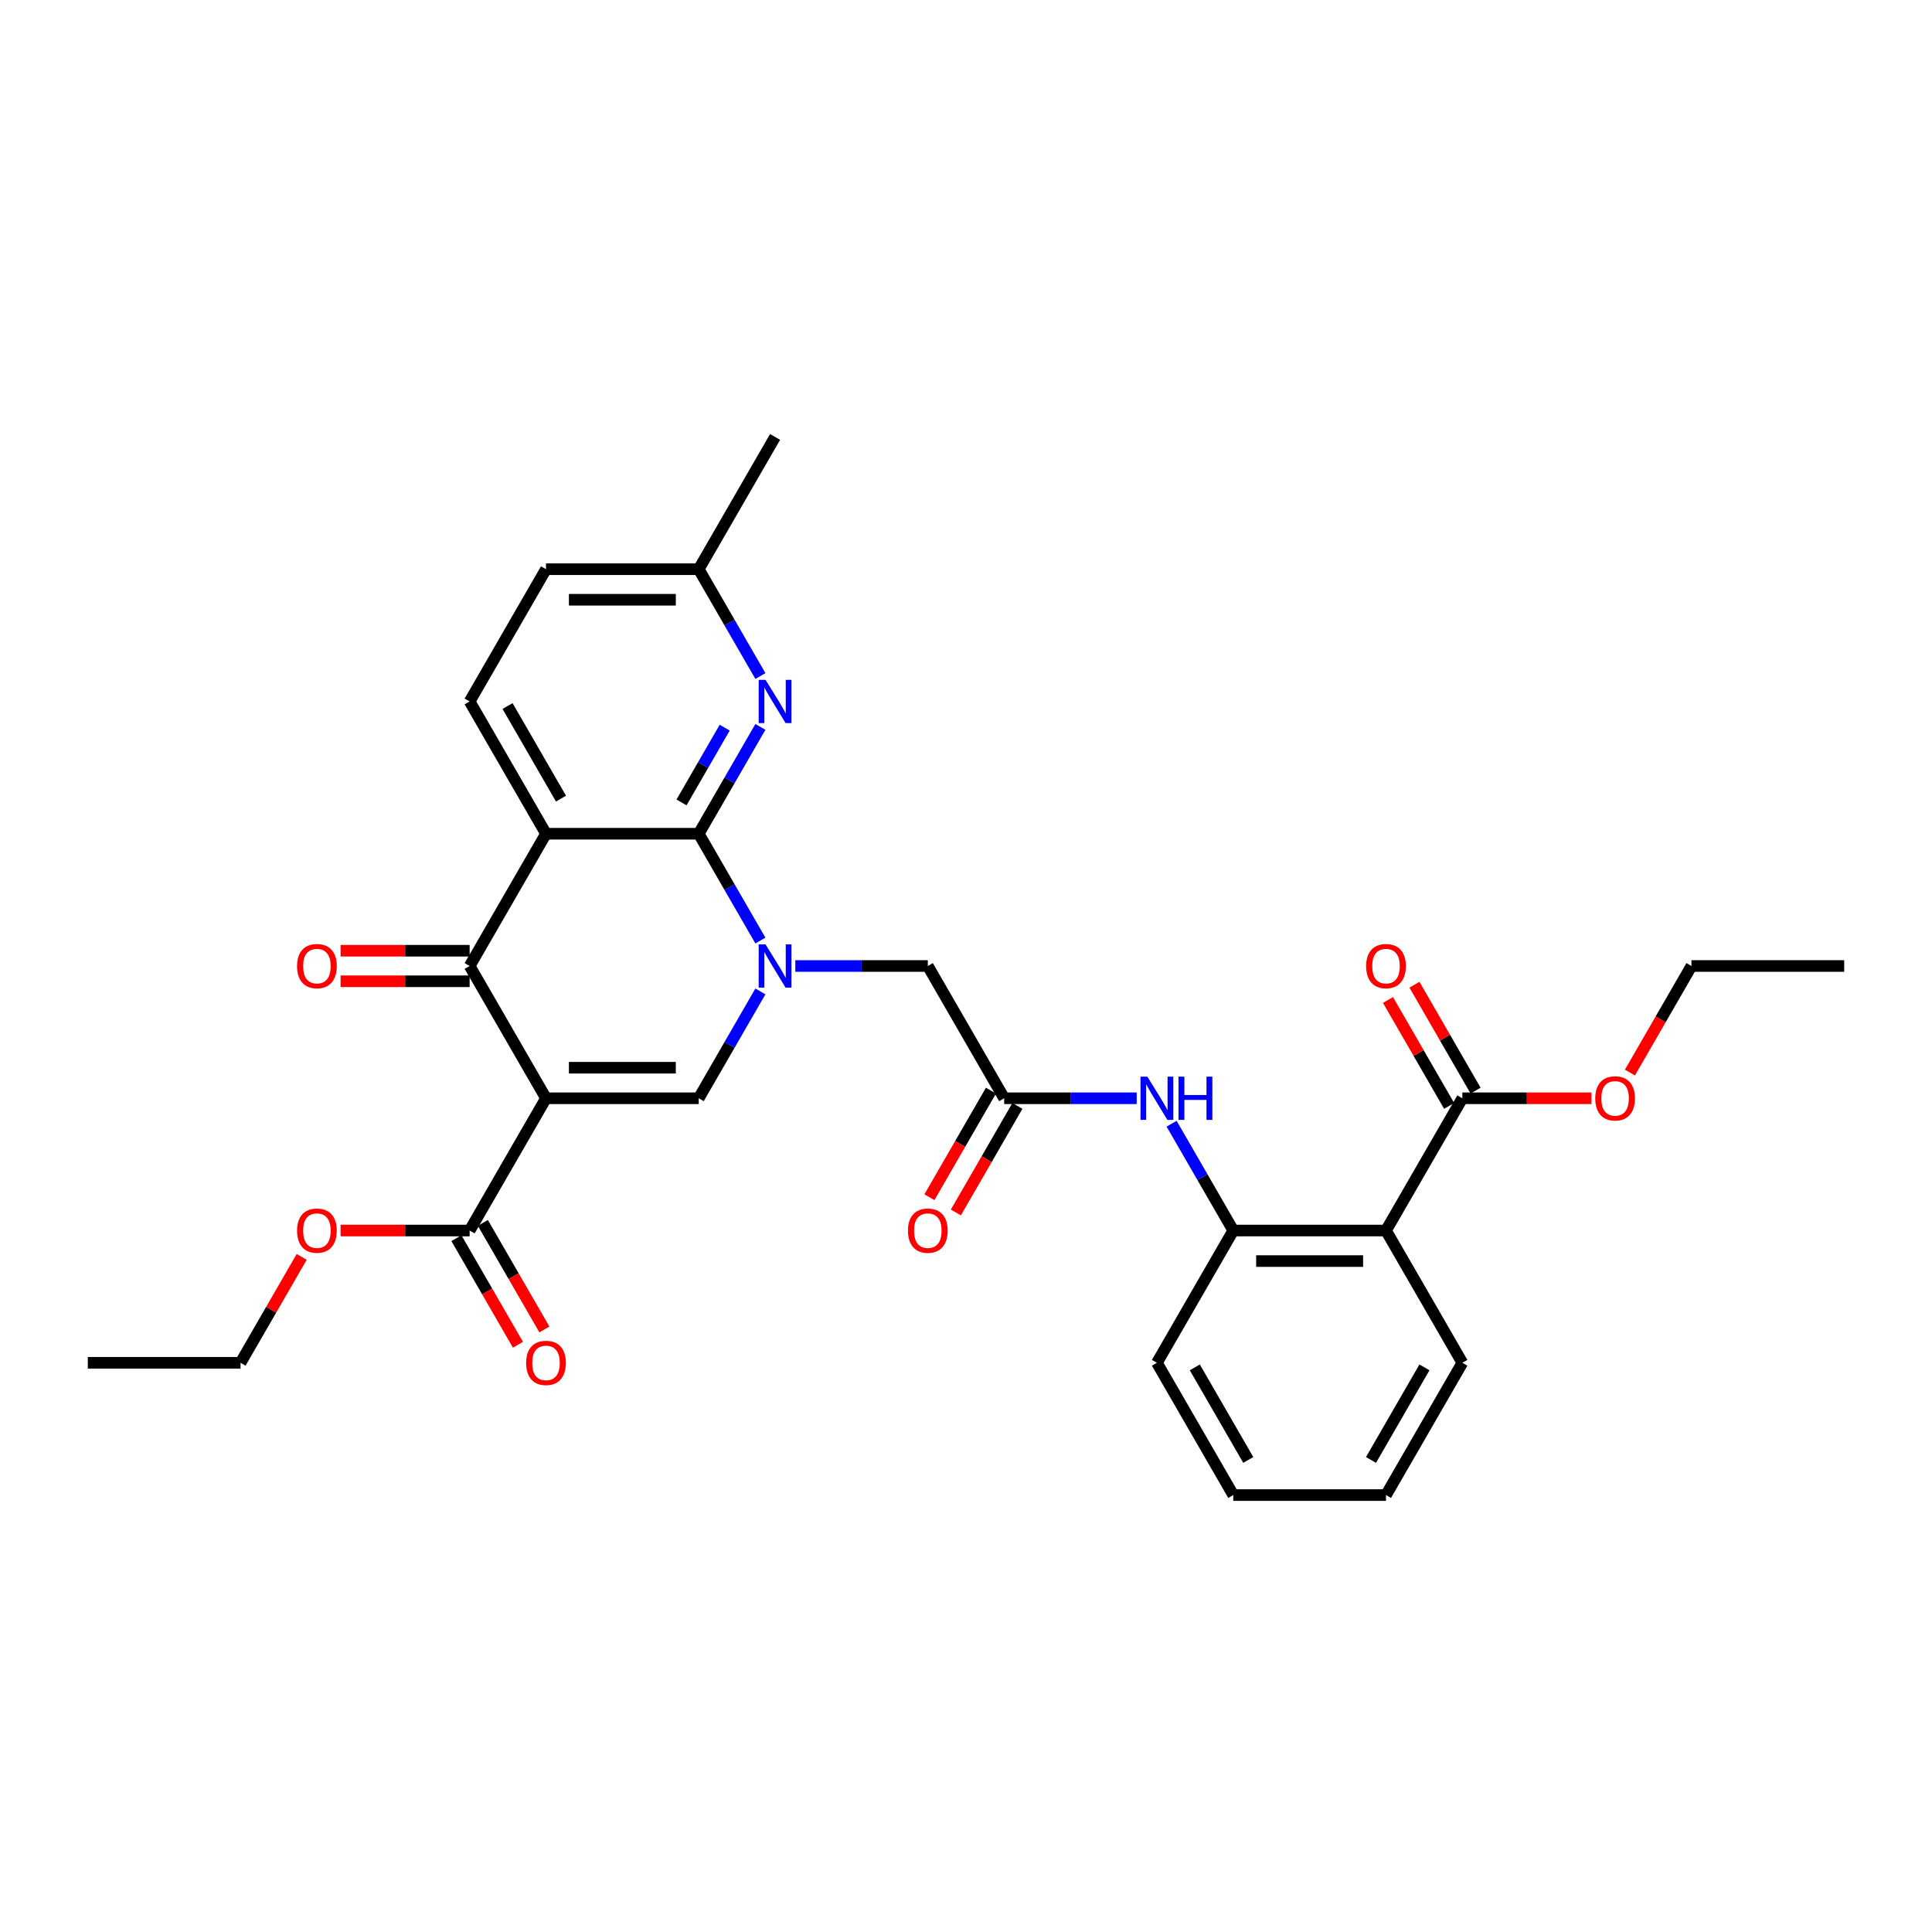 <?xml version='1.0' encoding='iso-8859-1'?>
<svg version='1.1' baseProfile='full'
              xmlns='http://www.w3.org/2000/svg'
                      xmlns:rdkit='http://www.rdkit.org/xml'
                      xmlns:xlink='http://www.w3.org/1999/xlink'
                  xml:space='preserve'
width='1000px' height='1000px' viewBox='0 0 1000 1000'>
<!-- END OF HEADER -->
<rect style='opacity:1.0;fill:#FFFFFF;stroke:none' width='1000' height='1000' x='0' y='0'> </rect>
<path class='bond-3' d='M 282.609,568.461 L 243.083,500' style='fill:none;fill-rule:evenodd;stroke:#000000;stroke-width:6px;stroke-linecap:butt;stroke-linejoin:miter;stroke-opacity:1' />
<path class='bond-4' d='M 282.609,568.461 L 361.66,568.461' style='fill:none;fill-rule:evenodd;stroke:#000000;stroke-width:6px;stroke-linecap:butt;stroke-linejoin:miter;stroke-opacity:1' />
<path class='bond-4' d='M 294.466,552.65 L 349.802,552.65' style='fill:none;fill-rule:evenodd;stroke:#000000;stroke-width:6px;stroke-linecap:butt;stroke-linejoin:miter;stroke-opacity:1' />
<path class='bond-7' d='M 282.609,568.461 L 243.083,636.921' style='fill:none;fill-rule:evenodd;stroke:#000000;stroke-width:6px;stroke-linecap:butt;stroke-linejoin:miter;stroke-opacity:1' />
<path class='bond-0' d='M 393.582,513.17 L 377.621,540.815' style='fill:none;fill-rule:evenodd;stroke:#0000FF;stroke-width:6px;stroke-linecap:butt;stroke-linejoin:miter;stroke-opacity:1' />
<path class='bond-0' d='M 377.621,540.815 L 361.66,568.461' style='fill:none;fill-rule:evenodd;stroke:#000000;stroke-width:6px;stroke-linecap:butt;stroke-linejoin:miter;stroke-opacity:1' />
<path class='bond-1' d='M 393.582,486.83 L 377.621,459.185' style='fill:none;fill-rule:evenodd;stroke:#0000FF;stroke-width:6px;stroke-linecap:butt;stroke-linejoin:miter;stroke-opacity:1' />
<path class='bond-1' d='M 377.621,459.185 L 361.66,431.539' style='fill:none;fill-rule:evenodd;stroke:#000000;stroke-width:6px;stroke-linecap:butt;stroke-linejoin:miter;stroke-opacity:1' />
<path class='bond-12' d='M 411.652,500 L 445.945,500' style='fill:none;fill-rule:evenodd;stroke:#0000FF;stroke-width:6px;stroke-linecap:butt;stroke-linejoin:miter;stroke-opacity:1' />
<path class='bond-12' d='M 445.945,500 L 480.237,500' style='fill:none;fill-rule:evenodd;stroke:#000000;stroke-width:6px;stroke-linecap:butt;stroke-linejoin:miter;stroke-opacity:1' />
<path class='bond-6' d='M 361.66,431.539 L 377.621,403.894' style='fill:none;fill-rule:evenodd;stroke:#000000;stroke-width:6px;stroke-linecap:butt;stroke-linejoin:miter;stroke-opacity:1' />
<path class='bond-6' d='M 377.621,403.894 L 393.582,376.249' style='fill:none;fill-rule:evenodd;stroke:#0000FF;stroke-width:6px;stroke-linecap:butt;stroke-linejoin:miter;stroke-opacity:1' />
<path class='bond-6' d='M 352.756,415.341 L 363.929,395.989' style='fill:none;fill-rule:evenodd;stroke:#000000;stroke-width:6px;stroke-linecap:butt;stroke-linejoin:miter;stroke-opacity:1' />
<path class='bond-6' d='M 363.929,395.989 L 375.102,376.637' style='fill:none;fill-rule:evenodd;stroke:#0000FF;stroke-width:6px;stroke-linecap:butt;stroke-linejoin:miter;stroke-opacity:1' />
<path class='bond-31' d='M 361.66,431.539 L 282.609,431.539' style='fill:none;fill-rule:evenodd;stroke:#000000;stroke-width:6px;stroke-linecap:butt;stroke-linejoin:miter;stroke-opacity:1' />
<path class='bond-2' d='M 282.609,431.539 L 243.083,500' style='fill:none;fill-rule:evenodd;stroke:#000000;stroke-width:6px;stroke-linecap:butt;stroke-linejoin:miter;stroke-opacity:1' />
<path class='bond-13' d='M 282.609,431.539 L 243.083,363.079' style='fill:none;fill-rule:evenodd;stroke:#000000;stroke-width:6px;stroke-linecap:butt;stroke-linejoin:miter;stroke-opacity:1' />
<path class='bond-13' d='M 290.372,413.365 L 262.704,365.443' style='fill:none;fill-rule:evenodd;stroke:#000000;stroke-width:6px;stroke-linecap:butt;stroke-linejoin:miter;stroke-opacity:1' />
<path class='bond-14' d='M 243.083,492.095 L 209.684,492.095' style='fill:none;fill-rule:evenodd;stroke:#000000;stroke-width:6px;stroke-linecap:butt;stroke-linejoin:miter;stroke-opacity:1' />
<path class='bond-14' d='M 209.684,492.095 L 176.285,492.095' style='fill:none;fill-rule:evenodd;stroke:#FF0000;stroke-width:6px;stroke-linecap:butt;stroke-linejoin:miter;stroke-opacity:1' />
<path class='bond-14' d='M 243.083,507.905 L 209.684,507.905' style='fill:none;fill-rule:evenodd;stroke:#000000;stroke-width:6px;stroke-linecap:butt;stroke-linejoin:miter;stroke-opacity:1' />
<path class='bond-14' d='M 209.684,507.905 L 176.285,507.905' style='fill:none;fill-rule:evenodd;stroke:#FF0000;stroke-width:6px;stroke-linecap:butt;stroke-linejoin:miter;stroke-opacity:1' />
<path class='bond-5' d='M 717.391,636.921 L 638.34,636.921' style='fill:none;fill-rule:evenodd;stroke:#000000;stroke-width:6px;stroke-linecap:butt;stroke-linejoin:miter;stroke-opacity:1' />
<path class='bond-5' d='M 705.534,652.731 L 650.198,652.731' style='fill:none;fill-rule:evenodd;stroke:#000000;stroke-width:6px;stroke-linecap:butt;stroke-linejoin:miter;stroke-opacity:1' />
<path class='bond-9' d='M 717.391,636.921 L 756.917,568.461' style='fill:none;fill-rule:evenodd;stroke:#000000;stroke-width:6px;stroke-linecap:butt;stroke-linejoin:miter;stroke-opacity:1' />
<path class='bond-22' d='M 717.391,636.921 L 756.917,705.382' style='fill:none;fill-rule:evenodd;stroke:#000000;stroke-width:6px;stroke-linecap:butt;stroke-linejoin:miter;stroke-opacity:1' />
<path class='bond-18' d='M 393.582,349.909 L 377.621,322.264' style='fill:none;fill-rule:evenodd;stroke:#0000FF;stroke-width:6px;stroke-linecap:butt;stroke-linejoin:miter;stroke-opacity:1' />
<path class='bond-18' d='M 377.621,322.264 L 361.66,294.618' style='fill:none;fill-rule:evenodd;stroke:#000000;stroke-width:6px;stroke-linecap:butt;stroke-linejoin:miter;stroke-opacity:1' />
<path class='bond-15' d='M 236.237,640.874 L 252.161,668.456' style='fill:none;fill-rule:evenodd;stroke:#000000;stroke-width:6px;stroke-linecap:butt;stroke-linejoin:miter;stroke-opacity:1' />
<path class='bond-15' d='M 252.161,668.456 L 268.086,696.038' style='fill:none;fill-rule:evenodd;stroke:#FF0000;stroke-width:6px;stroke-linecap:butt;stroke-linejoin:miter;stroke-opacity:1' />
<path class='bond-15' d='M 249.929,632.968 L 265.854,660.55' style='fill:none;fill-rule:evenodd;stroke:#000000;stroke-width:6px;stroke-linecap:butt;stroke-linejoin:miter;stroke-opacity:1' />
<path class='bond-15' d='M 265.854,660.55 L 281.778,688.133' style='fill:none;fill-rule:evenodd;stroke:#FF0000;stroke-width:6px;stroke-linecap:butt;stroke-linejoin:miter;stroke-opacity:1' />
<path class='bond-20' d='M 243.083,636.921 L 209.684,636.921' style='fill:none;fill-rule:evenodd;stroke:#000000;stroke-width:6px;stroke-linecap:butt;stroke-linejoin:miter;stroke-opacity:1' />
<path class='bond-20' d='M 209.684,636.921 L 176.285,636.921' style='fill:none;fill-rule:evenodd;stroke:#FF0000;stroke-width:6px;stroke-linecap:butt;stroke-linejoin:miter;stroke-opacity:1' />
<path class='bond-8' d='M 638.34,636.921 L 622.379,609.276' style='fill:none;fill-rule:evenodd;stroke:#000000;stroke-width:6px;stroke-linecap:butt;stroke-linejoin:miter;stroke-opacity:1' />
<path class='bond-8' d='M 622.379,609.276 L 606.418,581.63' style='fill:none;fill-rule:evenodd;stroke:#0000FF;stroke-width:6px;stroke-linecap:butt;stroke-linejoin:miter;stroke-opacity:1' />
<path class='bond-23' d='M 638.34,636.921 L 598.814,705.382' style='fill:none;fill-rule:evenodd;stroke:#000000;stroke-width:6px;stroke-linecap:butt;stroke-linejoin:miter;stroke-opacity:1' />
<path class='bond-16' d='M 763.763,564.508 L 747.939,537.1' style='fill:none;fill-rule:evenodd;stroke:#000000;stroke-width:6px;stroke-linecap:butt;stroke-linejoin:miter;stroke-opacity:1' />
<path class='bond-16' d='M 747.939,537.1 L 732.115,509.692' style='fill:none;fill-rule:evenodd;stroke:#FF0000;stroke-width:6px;stroke-linecap:butt;stroke-linejoin:miter;stroke-opacity:1' />
<path class='bond-16' d='M 750.071,572.413 L 734.247,545.005' style='fill:none;fill-rule:evenodd;stroke:#000000;stroke-width:6px;stroke-linecap:butt;stroke-linejoin:miter;stroke-opacity:1' />
<path class='bond-16' d='M 734.247,545.005 L 718.423,517.597' style='fill:none;fill-rule:evenodd;stroke:#FF0000;stroke-width:6px;stroke-linecap:butt;stroke-linejoin:miter;stroke-opacity:1' />
<path class='bond-21' d='M 756.917,568.461 L 790.316,568.461' style='fill:none;fill-rule:evenodd;stroke:#000000;stroke-width:6px;stroke-linecap:butt;stroke-linejoin:miter;stroke-opacity:1' />
<path class='bond-21' d='M 790.316,568.461 L 823.715,568.461' style='fill:none;fill-rule:evenodd;stroke:#FF0000;stroke-width:6px;stroke-linecap:butt;stroke-linejoin:miter;stroke-opacity:1' />
<path class='bond-10' d='M 519.763,568.461 L 480.237,500' style='fill:none;fill-rule:evenodd;stroke:#000000;stroke-width:6px;stroke-linecap:butt;stroke-linejoin:miter;stroke-opacity:1' />
<path class='bond-11' d='M 519.763,568.461 L 554.055,568.461' style='fill:none;fill-rule:evenodd;stroke:#000000;stroke-width:6px;stroke-linecap:butt;stroke-linejoin:miter;stroke-opacity:1' />
<path class='bond-11' d='M 554.055,568.461 L 588.348,568.461' style='fill:none;fill-rule:evenodd;stroke:#0000FF;stroke-width:6px;stroke-linecap:butt;stroke-linejoin:miter;stroke-opacity:1' />
<path class='bond-17' d='M 512.917,564.508 L 496.992,592.09' style='fill:none;fill-rule:evenodd;stroke:#000000;stroke-width:6px;stroke-linecap:butt;stroke-linejoin:miter;stroke-opacity:1' />
<path class='bond-17' d='M 496.992,592.09 L 481.068,619.672' style='fill:none;fill-rule:evenodd;stroke:#FF0000;stroke-width:6px;stroke-linecap:butt;stroke-linejoin:miter;stroke-opacity:1' />
<path class='bond-17' d='M 526.609,572.413 L 510.684,599.995' style='fill:none;fill-rule:evenodd;stroke:#000000;stroke-width:6px;stroke-linecap:butt;stroke-linejoin:miter;stroke-opacity:1' />
<path class='bond-17' d='M 510.684,599.995 L 494.76,627.577' style='fill:none;fill-rule:evenodd;stroke:#FF0000;stroke-width:6px;stroke-linecap:butt;stroke-linejoin:miter;stroke-opacity:1' />
<path class='bond-19' d='M 243.083,363.079 L 282.609,294.618' style='fill:none;fill-rule:evenodd;stroke:#000000;stroke-width:6px;stroke-linecap:butt;stroke-linejoin:miter;stroke-opacity:1' />
<path class='bond-24' d='M 361.66,294.618 L 401.186,226.158' style='fill:none;fill-rule:evenodd;stroke:#000000;stroke-width:6px;stroke-linecap:butt;stroke-linejoin:miter;stroke-opacity:1' />
<path class='bond-32' d='M 361.66,294.618 L 282.609,294.618' style='fill:none;fill-rule:evenodd;stroke:#000000;stroke-width:6px;stroke-linecap:butt;stroke-linejoin:miter;stroke-opacity:1' />
<path class='bond-32' d='M 349.802,310.429 L 294.466,310.429' style='fill:none;fill-rule:evenodd;stroke:#000000;stroke-width:6px;stroke-linecap:butt;stroke-linejoin:miter;stroke-opacity:1' />
<path class='bond-25' d='M 156.154,650.565 L 140.33,677.973' style='fill:none;fill-rule:evenodd;stroke:#FF0000;stroke-width:6px;stroke-linecap:butt;stroke-linejoin:miter;stroke-opacity:1' />
<path class='bond-25' d='M 140.33,677.973 L 124.506,705.382' style='fill:none;fill-rule:evenodd;stroke:#000000;stroke-width:6px;stroke-linecap:butt;stroke-linejoin:miter;stroke-opacity:1' />
<path class='bond-26' d='M 843.645,555.164 L 859.57,527.582' style='fill:none;fill-rule:evenodd;stroke:#FF0000;stroke-width:6px;stroke-linecap:butt;stroke-linejoin:miter;stroke-opacity:1' />
<path class='bond-26' d='M 859.57,527.582 L 875.494,500' style='fill:none;fill-rule:evenodd;stroke:#000000;stroke-width:6px;stroke-linecap:butt;stroke-linejoin:miter;stroke-opacity:1' />
<path class='bond-33' d='M 756.917,705.382 L 717.391,773.842' style='fill:none;fill-rule:evenodd;stroke:#000000;stroke-width:6px;stroke-linecap:butt;stroke-linejoin:miter;stroke-opacity:1' />
<path class='bond-33' d='M 737.296,707.745 L 709.628,755.668' style='fill:none;fill-rule:evenodd;stroke:#000000;stroke-width:6px;stroke-linecap:butt;stroke-linejoin:miter;stroke-opacity:1' />
<path class='bond-28' d='M 598.814,705.382 L 638.34,773.842' style='fill:none;fill-rule:evenodd;stroke:#000000;stroke-width:6px;stroke-linecap:butt;stroke-linejoin:miter;stroke-opacity:1' />
<path class='bond-28' d='M 618.435,707.745 L 646.103,755.668' style='fill:none;fill-rule:evenodd;stroke:#000000;stroke-width:6px;stroke-linecap:butt;stroke-linejoin:miter;stroke-opacity:1' />
<path class='bond-29' d='M 124.506,705.382 L 45.455,705.382' style='fill:none;fill-rule:evenodd;stroke:#000000;stroke-width:6px;stroke-linecap:butt;stroke-linejoin:miter;stroke-opacity:1' />
<path class='bond-30' d='M 875.494,500 L 954.545,500' style='fill:none;fill-rule:evenodd;stroke:#000000;stroke-width:6px;stroke-linecap:butt;stroke-linejoin:miter;stroke-opacity:1' />
<path class='bond-27' d='M 717.391,773.842 L 638.34,773.842' style='fill:none;fill-rule:evenodd;stroke:#000000;stroke-width:6px;stroke-linecap:butt;stroke-linejoin:miter;stroke-opacity:1' />
<path  class='atom-1' d='M 396.237 488.806
L 403.573 500.664
Q 404.3 501.834, 405.47 503.953
Q 406.64 506.071, 406.704 506.198
L 406.704 488.806
L 409.676 488.806
L 409.676 511.194
L 406.609 511.194
L 398.735 498.229
Q 397.818 496.711, 396.838 494.972
Q 395.889 493.233, 395.605 492.696
L 395.605 511.194
L 392.696 511.194
L 392.696 488.806
L 396.237 488.806
' fill='#0000FF'/>
<path  class='atom-7' d='M 396.237 351.885
L 403.573 363.743
Q 404.3 364.913, 405.47 367.032
Q 406.64 369.15, 406.704 369.277
L 406.704 351.885
L 409.676 351.885
L 409.676 374.273
L 406.609 374.273
L 398.735 361.308
Q 397.818 359.79, 396.838 358.051
Q 395.889 356.312, 395.605 355.775
L 395.605 374.273
L 392.696 374.273
L 392.696 351.885
L 396.237 351.885
' fill='#0000FF'/>
<path  class='atom-12' d='M 593.866 557.267
L 601.202 569.125
Q 601.929 570.294, 603.099 572.413
Q 604.269 574.532, 604.332 574.658
L 604.332 557.267
L 607.304 557.267
L 607.304 579.654
L 604.237 579.654
L 596.364 566.69
Q 595.447 565.172, 594.466 563.433
Q 593.518 561.694, 593.233 561.156
L 593.233 579.654
L 590.324 579.654
L 590.324 557.267
L 593.866 557.267
' fill='#0000FF'/>
<path  class='atom-12' d='M 609.992 557.267
L 613.028 557.267
L 613.028 566.785
L 624.474 566.785
L 624.474 557.267
L 627.51 557.267
L 627.51 579.654
L 624.474 579.654
L 624.474 569.314
L 613.028 569.314
L 613.028 579.654
L 609.992 579.654
L 609.992 557.267
' fill='#0000FF'/>
<path  class='atom-15' d='M 153.755 500.063
Q 153.755 494.688, 156.411 491.684
Q 159.067 488.68, 164.032 488.68
Q 168.996 488.68, 171.652 491.684
Q 174.308 494.688, 174.308 500.063
Q 174.308 505.502, 171.621 508.601
Q 168.933 511.668, 164.032 511.668
Q 159.099 511.668, 156.411 508.601
Q 153.755 505.534, 153.755 500.063
M 164.032 509.138
Q 167.447 509.138, 169.281 506.862
Q 171.146 504.553, 171.146 500.063
Q 171.146 495.668, 169.281 493.455
Q 167.447 491.209, 164.032 491.209
Q 160.617 491.209, 158.751 493.423
Q 156.917 495.636, 156.917 500.063
Q 156.917 504.585, 158.751 506.862
Q 160.617 509.138, 164.032 509.138
' fill='#FF0000'/>
<path  class='atom-16' d='M 272.332 705.445
Q 272.332 700.069, 274.988 697.065
Q 277.644 694.061, 282.609 694.061
Q 287.573 694.061, 290.229 697.065
Q 292.885 700.069, 292.885 705.445
Q 292.885 710.883, 290.198 713.982
Q 287.51 717.05, 282.609 717.05
Q 277.676 717.05, 274.988 713.982
Q 272.332 710.915, 272.332 705.445
M 282.609 714.52
Q 286.024 714.52, 287.858 712.243
Q 289.723 709.935, 289.723 705.445
Q 289.723 701.05, 287.858 698.836
Q 286.024 696.591, 282.609 696.591
Q 279.194 696.591, 277.328 698.804
Q 275.494 701.018, 275.494 705.445
Q 275.494 709.966, 277.328 712.243
Q 279.194 714.52, 282.609 714.52
' fill='#FF0000'/>
<path  class='atom-17' d='M 707.115 500.063
Q 707.115 494.688, 709.771 491.684
Q 712.427 488.68, 717.391 488.68
Q 722.356 488.68, 725.012 491.684
Q 727.668 494.688, 727.668 500.063
Q 727.668 505.502, 724.98 508.601
Q 722.292 511.668, 717.391 511.668
Q 712.458 511.668, 709.771 508.601
Q 707.115 505.534, 707.115 500.063
M 717.391 509.138
Q 720.806 509.138, 722.64 506.862
Q 724.506 504.553, 724.506 500.063
Q 724.506 495.668, 722.64 493.455
Q 720.806 491.209, 717.391 491.209
Q 713.976 491.209, 712.111 493.423
Q 710.277 495.636, 710.277 500.063
Q 710.277 504.585, 712.111 506.862
Q 713.976 509.138, 717.391 509.138
' fill='#FF0000'/>
<path  class='atom-18' d='M 469.96 636.984
Q 469.96 631.609, 472.617 628.605
Q 475.273 625.601, 480.237 625.601
Q 485.202 625.601, 487.858 628.605
Q 490.514 631.609, 490.514 636.984
Q 490.514 642.423, 487.826 645.522
Q 485.138 648.589, 480.237 648.589
Q 475.304 648.589, 472.617 645.522
Q 469.96 642.455, 469.96 636.984
M 480.237 646.059
Q 483.652 646.059, 485.486 643.783
Q 487.352 641.474, 487.352 636.984
Q 487.352 632.589, 485.486 630.376
Q 483.652 628.13, 480.237 628.13
Q 476.822 628.13, 474.957 630.344
Q 473.123 632.557, 473.123 636.984
Q 473.123 641.506, 474.957 643.783
Q 476.822 646.059, 480.237 646.059
' fill='#FF0000'/>
<path  class='atom-21' d='M 153.755 636.984
Q 153.755 631.609, 156.411 628.605
Q 159.067 625.601, 164.032 625.601
Q 168.996 625.601, 171.652 628.605
Q 174.308 631.609, 174.308 636.984
Q 174.308 642.423, 171.621 645.522
Q 168.933 648.589, 164.032 648.589
Q 159.099 648.589, 156.411 645.522
Q 153.755 642.455, 153.755 636.984
M 164.032 646.059
Q 167.447 646.059, 169.281 643.783
Q 171.146 641.474, 171.146 636.984
Q 171.146 632.589, 169.281 630.376
Q 167.447 628.13, 164.032 628.13
Q 160.617 628.13, 158.751 630.344
Q 156.917 632.557, 156.917 636.984
Q 156.917 641.506, 158.751 643.783
Q 160.617 646.059, 164.032 646.059
' fill='#FF0000'/>
<path  class='atom-22' d='M 825.692 568.524
Q 825.692 563.148, 828.348 560.144
Q 831.004 557.14, 835.968 557.14
Q 840.933 557.14, 843.589 560.144
Q 846.245 563.148, 846.245 568.524
Q 846.245 573.962, 843.557 577.061
Q 840.87 580.128, 835.968 580.128
Q 831.036 580.128, 828.348 577.061
Q 825.692 573.994, 825.692 568.524
M 835.968 577.599
Q 839.383 577.599, 841.217 575.322
Q 843.083 573.014, 843.083 568.524
Q 843.083 564.128, 841.217 561.915
Q 839.383 559.67, 835.968 559.67
Q 832.553 559.67, 830.688 561.883
Q 828.854 564.097, 828.854 568.524
Q 828.854 573.045, 830.688 575.322
Q 832.553 577.599, 835.968 577.599
' fill='#FF0000'/>
</svg>
